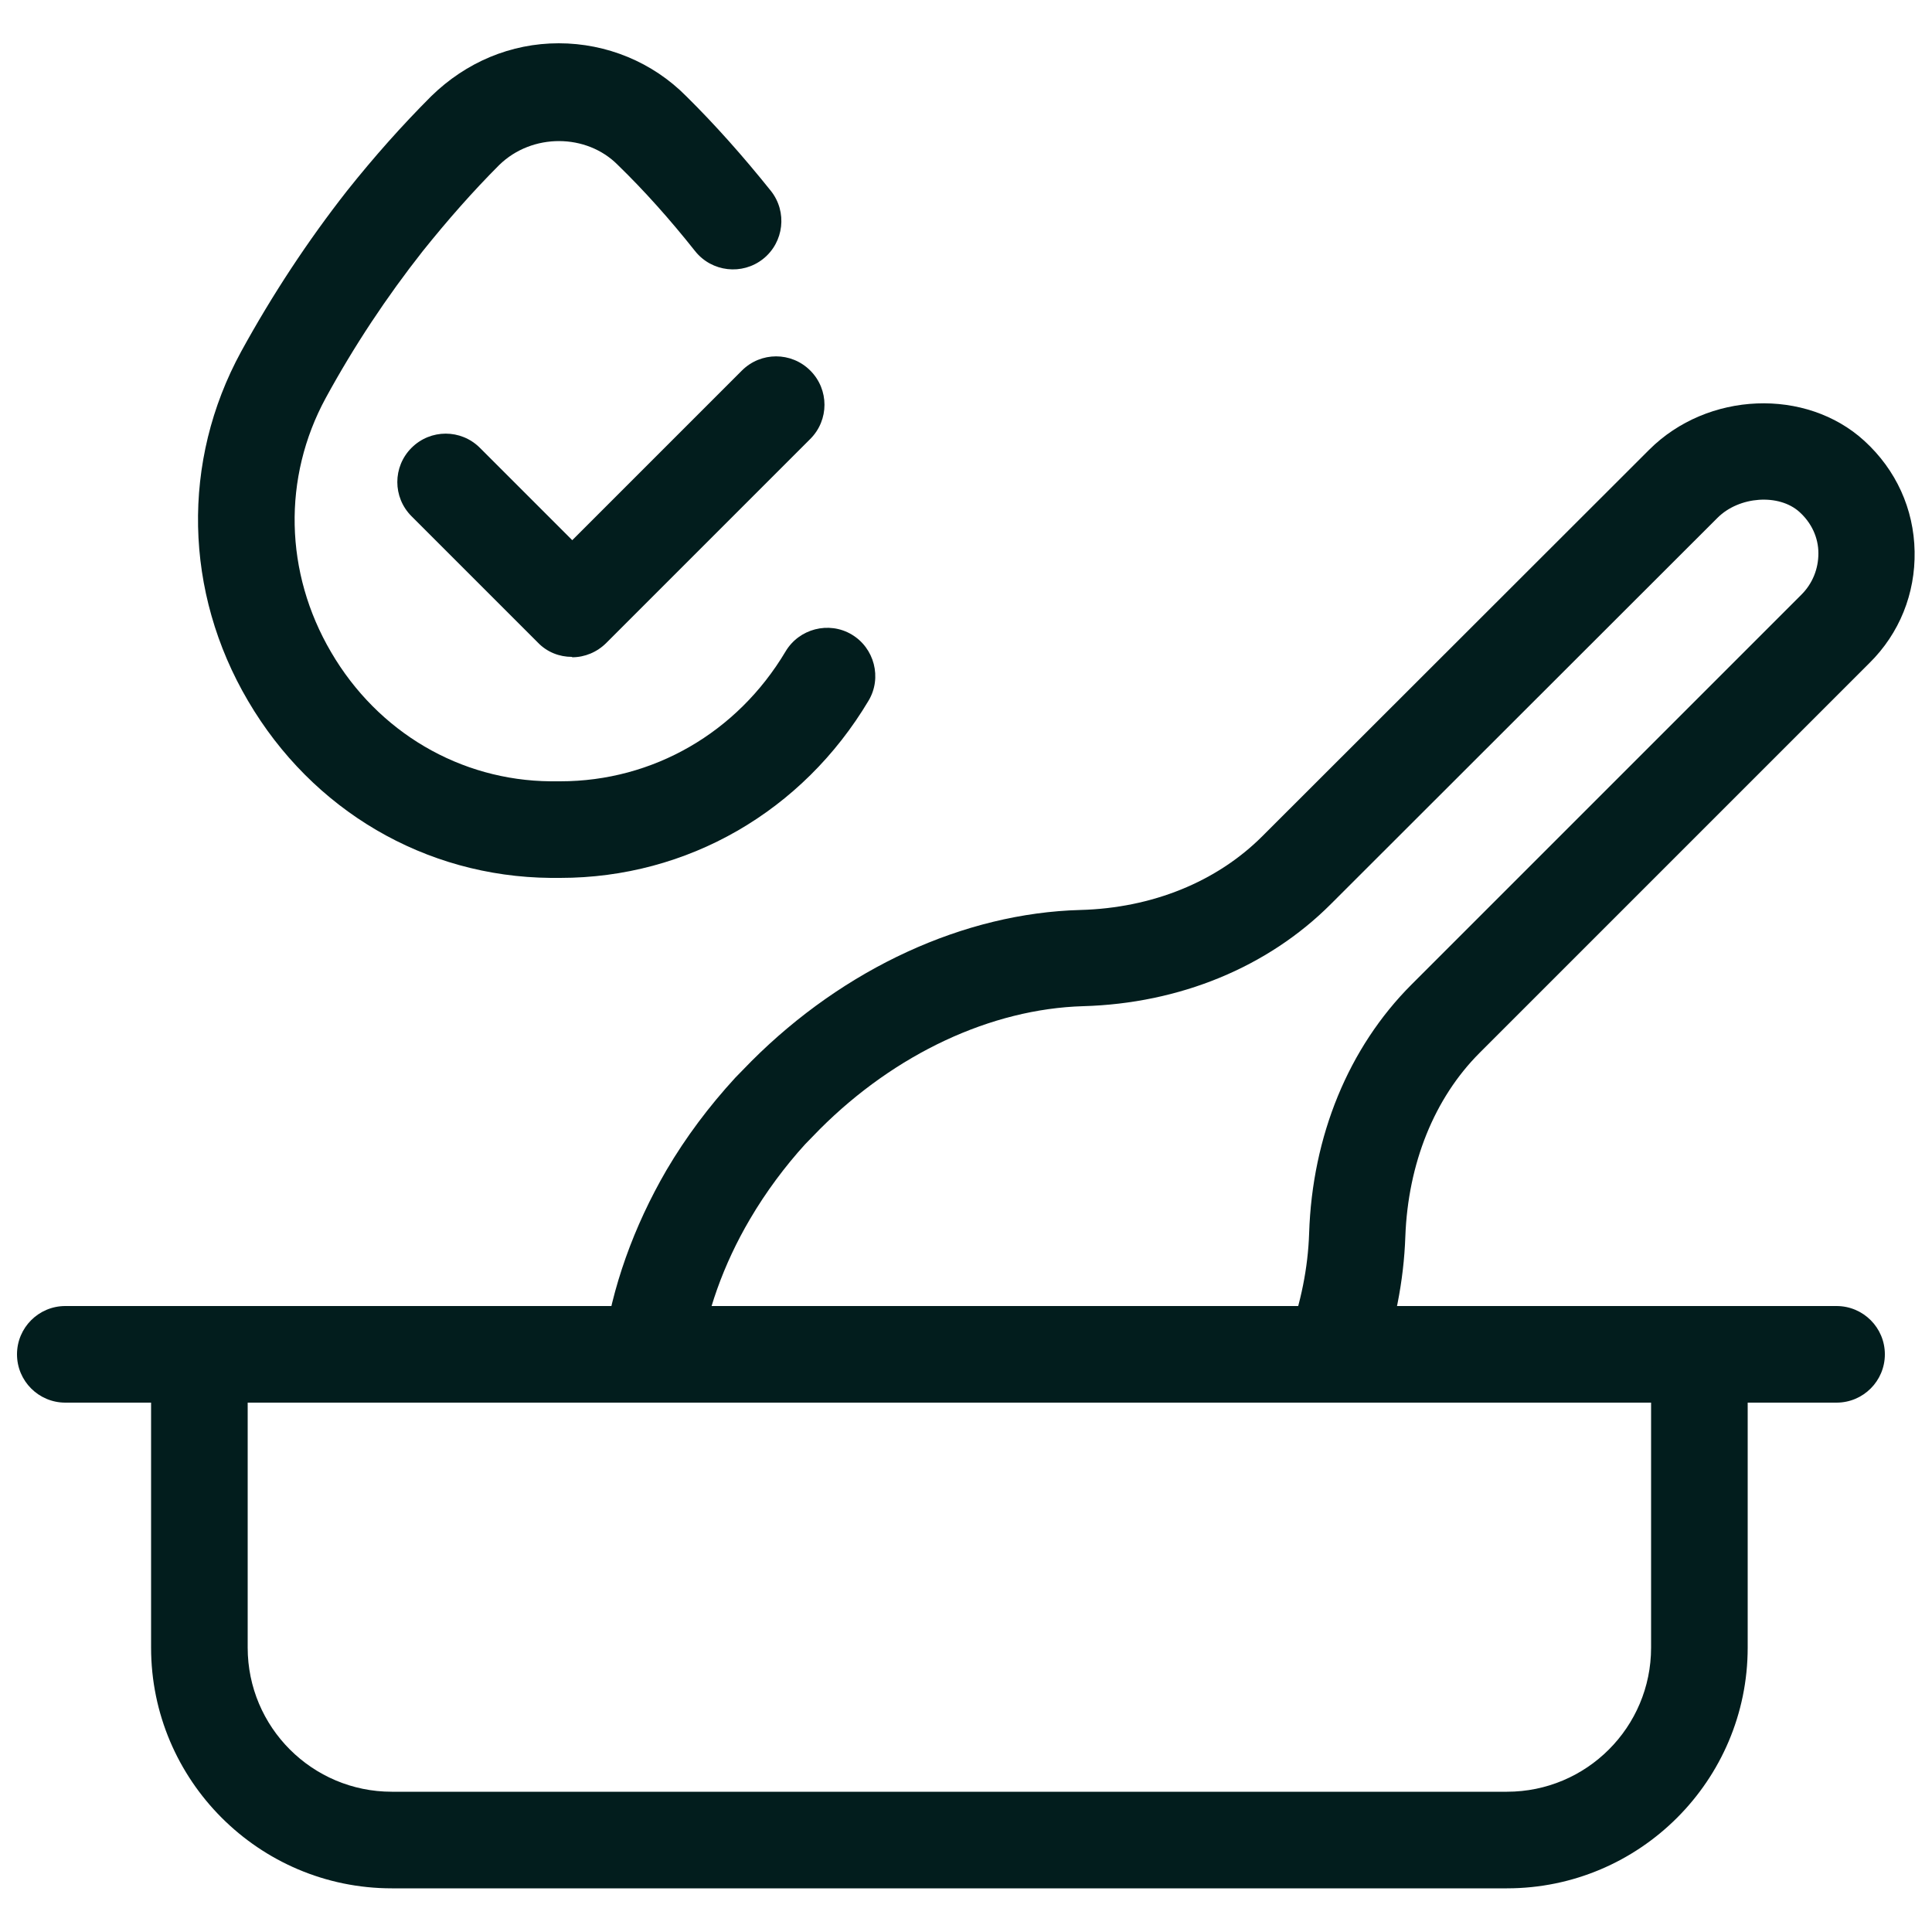 <svg viewBox="0 0 50 50" xmlns="http://www.w3.org/2000/svg" data-name="Layer 1" id="Layer_1">
  <defs>
    <style>
      .cls-1 {
        fill: #021d1d;
      }
    </style>
  </defs>
  <g>
    <path d="M14.52,22.72h-.27c-3.25-.03-6.17-1.75-7.83-4.58-1.66-2.82-1.73-6.2-.18-9.04.8-1.46,1.72-2.86,2.74-4.16.7-.88,1.43-1.7,2.18-2.45.9-.88,2.06-1.37,3.3-1.37s2.43.49,3.3,1.37c.73.72,1.47,1.55,2.19,2.45.43.54.34,1.33-.2,1.76-.54.43-1.33.34-1.76-.2-.65-.82-1.32-1.57-2-2.23-.81-.82-2.22-.83-3.07,0-.67.67-1.34,1.43-1.98,2.23-.93,1.18-1.78,2.46-2.51,3.8-1.12,2.06-1.07,4.52.14,6.58,1.21,2.07,3.34,3.32,5.68,3.34h.25c2.4,0,4.58-1.26,5.83-3.36.35-.59,1.12-.79,1.71-.44.59.35.79,1.12.44,1.71-1.71,2.87-4.69,4.59-7.98,4.59Z" class="cls-1"></path>
    <path d="M14.8,17c-.32,0-.64-.12-.88-.37l-3.27-3.27c-.49-.49-.49-1.28,0-1.77s1.28-.49,1.77,0l2.39,2.39,4.39-4.39c.49-.49,1.28-.49,1.77,0s.49,1.28,0,1.77l-5.28,5.28c-.24.24-.56.37-.88.37Z" class="cls-1"></path>
  </g>
  <g>
    <path d="M34.51,36.3c-.14,0-.29-.02-.43-.08-.65-.24-.98-.95-.74-1.6.33-.91.51-1.81.54-2.7.08-2.52,1.02-4.81,2.65-6.44l10.09-10.09c.29-.29.44-.67.44-1.07,0-.41-.18-.79-.49-1.07-.53-.48-1.56-.41-2.12.15l-10.01,10c-1.63,1.63-3.91,2.57-6.41,2.64-2.38.07-4.86,1.23-6.81,3.18l-.38.39c-.52.57-1.02,1.24-1.43,1.94-.69,1.17-1.14,2.44-1.31,3.67-.09.68-.73,1.16-1.41,1.07-.68-.09-1.16-.72-1.07-1.41.21-1.55.78-3.14,1.63-4.6.5-.85,1.1-1.65,1.78-2.39l.42-.43c2.4-2.4,5.5-3.83,8.51-3.91,1.86-.05,3.53-.73,4.71-1.91l10.01-10c1.51-1.51,4.06-1.61,5.57-.23.82.75,1.28,1.76,1.3,2.86.02,1.09-.39,2.12-1.17,2.89l-10.09,10.09c-1.17,1.17-1.85,2.86-1.92,4.75-.04,1.15-.27,2.32-.69,3.48-.19.51-.66.82-1.17.82Z" class="cls-1"></path>
    <path d="M39,48.87H10.14c-3.44,0-6.23-2.8-6.23-6.23v-7.59c0-.69.56-1.25,1.25-1.25h38.82c.69,0,1.25.56,1.25,1.25v7.59c0,3.44-2.8,6.23-6.23,6.23ZM6.41,36.3v6.34c0,2.06,1.67,3.73,3.73,3.73h28.86c2.06,0,3.73-1.67,3.73-3.73v-6.34H6.41Z" class="cls-1"></path>
    <path d="M47.53,36.3h-3.56c-.69,0-1.25-.56-1.25-1.25s.56-1.25,1.25-1.25h3.56c.69,0,1.25.56,1.25,1.25s-.56,1.25-1.25,1.25Z" class="cls-1"></path>
    <path d="M5.25,36.3H1.69c-.69,0-1.25-.56-1.25-1.25s.56-1.25,1.25-1.25h3.56c.69,0,1.25.56,1.25,1.25s-.56,1.25-1.25,1.25Z" class="cls-1"></path>
  </g>
</svg>